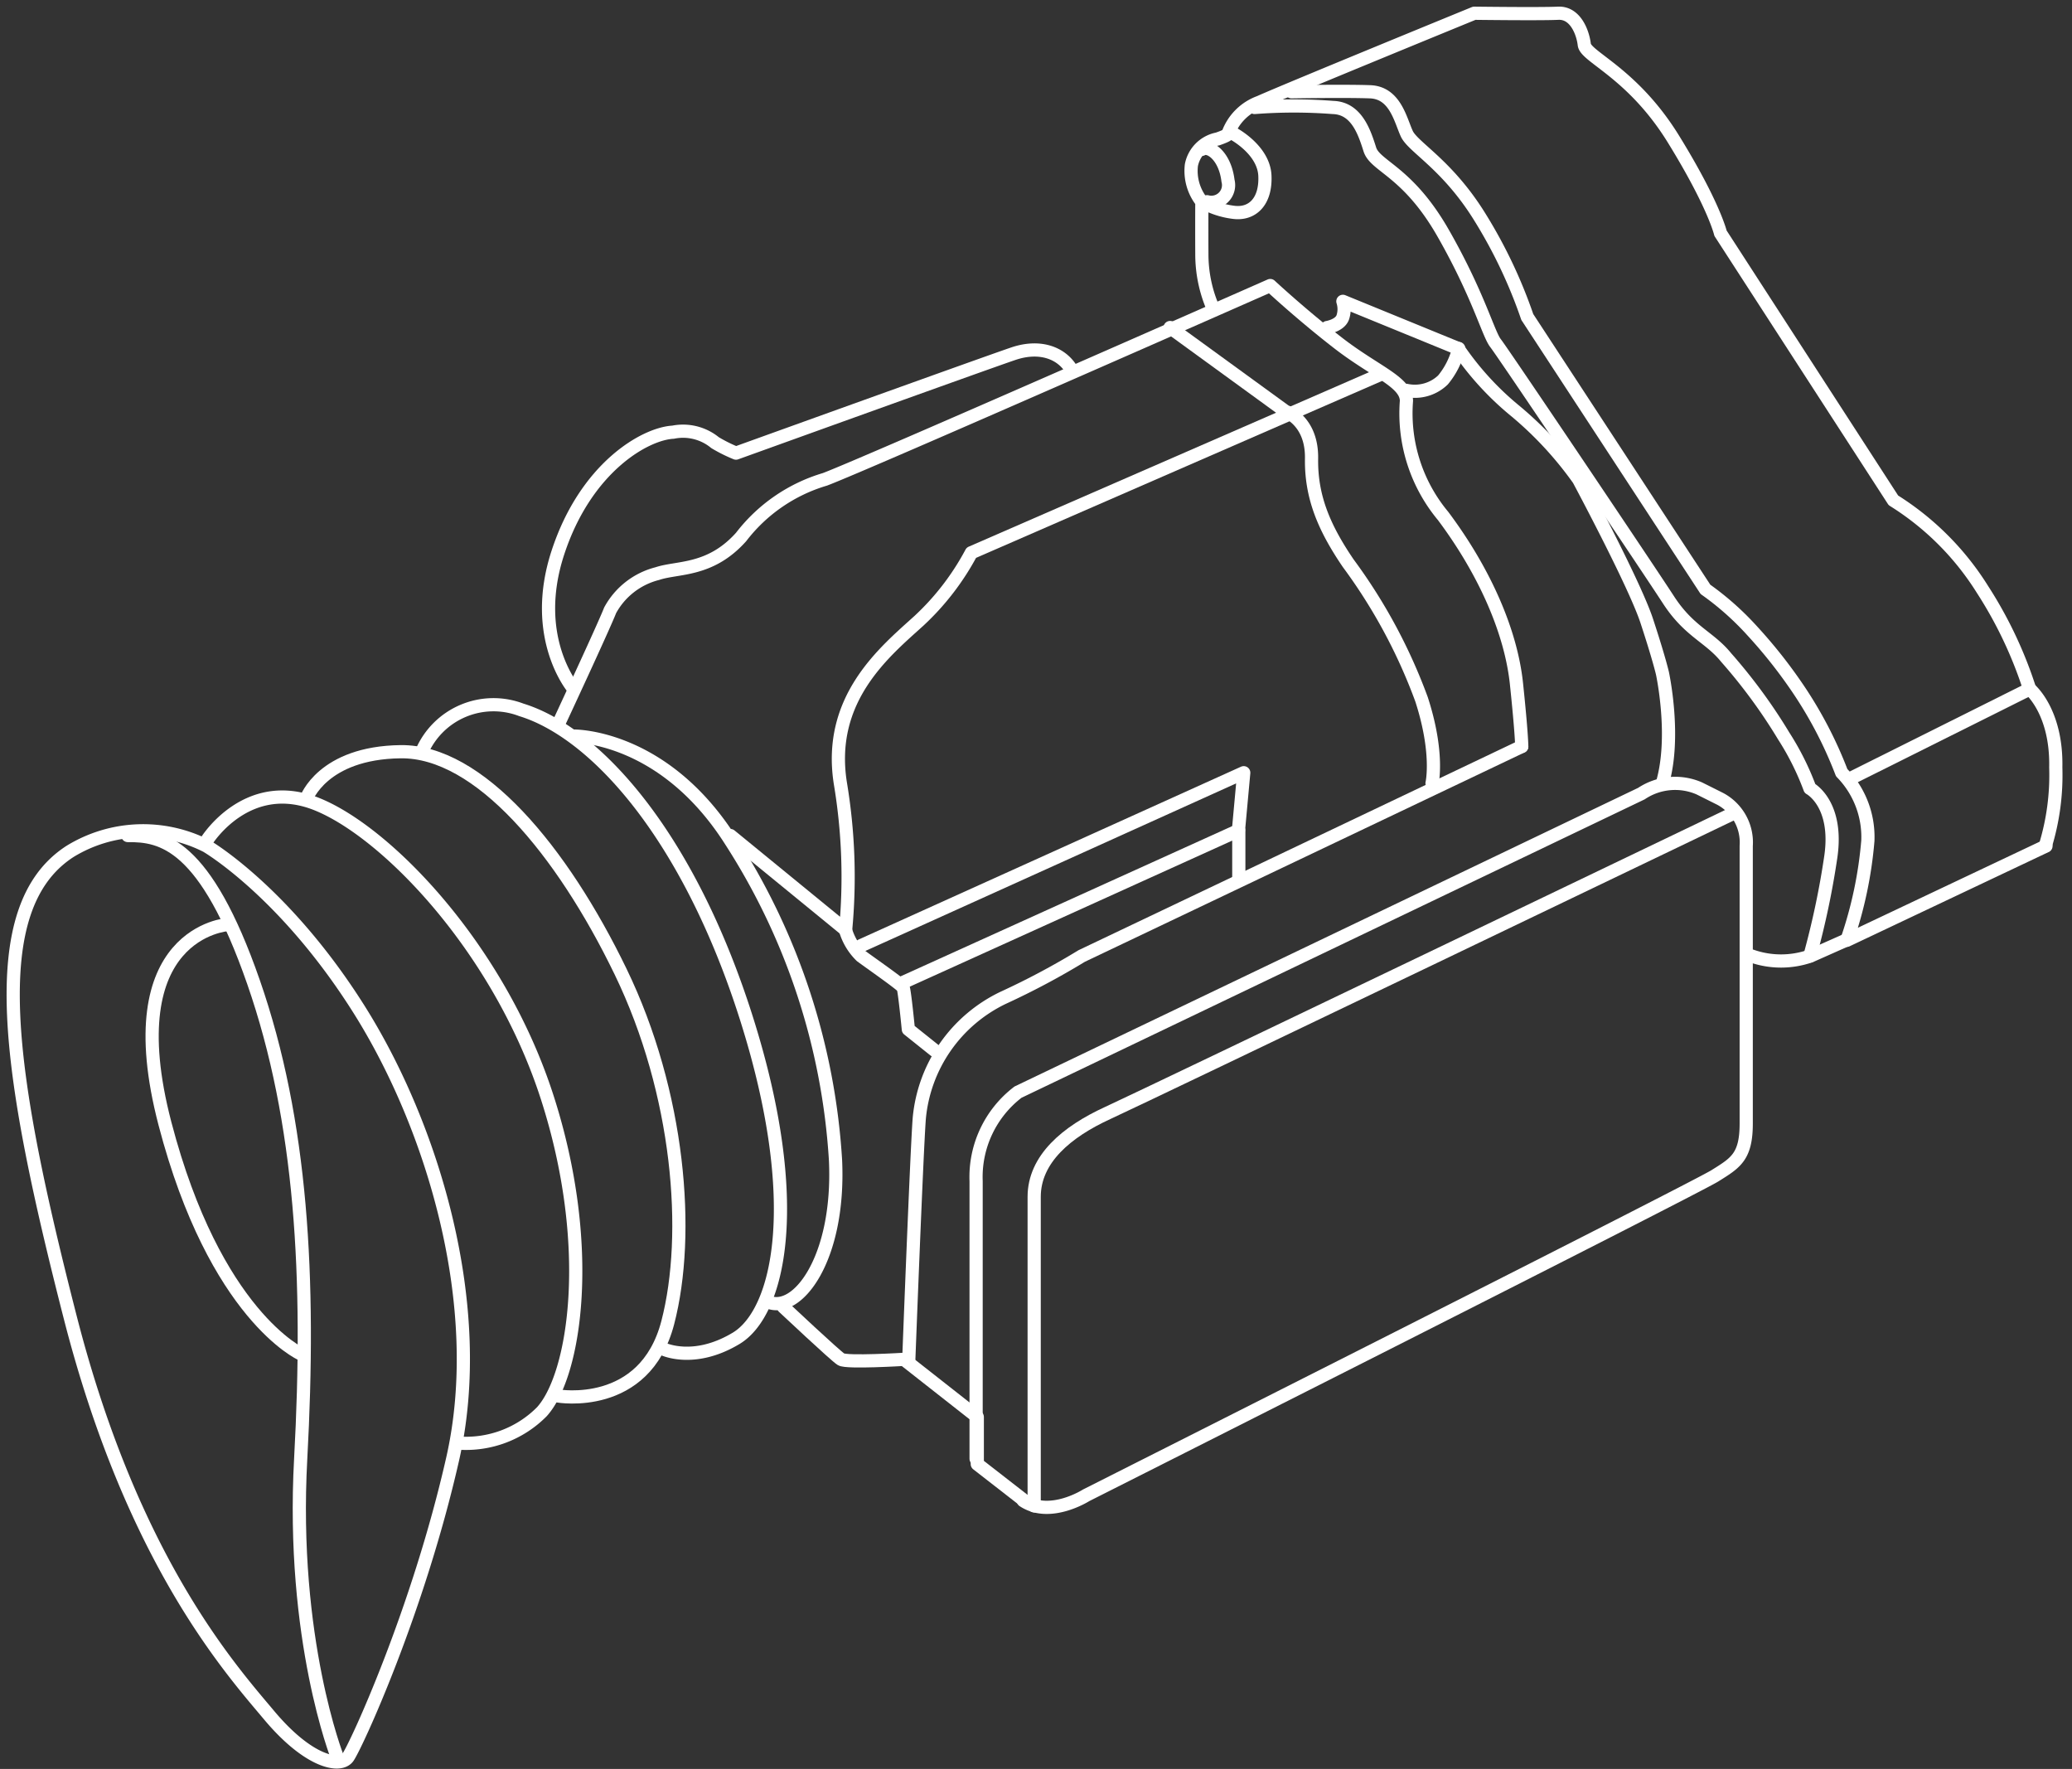 <svg xmlns="http://www.w3.org/2000/svg" width="157" height="134.01" viewBox="0 0 157 134.01">
  <rect x="0" y="0" width="157" height="134.01" fill="#333333" stroke="none"/>
  <g id="krep" transform="translate(-10961 -3065)">
    <rect id="Rectangle_8" data-name="Rectangle 8" width="157" height="134" transform="translate(10961 3065)" opacity="0"/>
    <g id="krep-2" data-name="krep" transform="translate(-208.238 -4694.257)">
      <path id="Фигура_15_копия_4" data-name="Фигура 15 копия 4" d="M11195.6,7892.39c-.61.825-3,.346-5.954-3.173s-10.374-11.77-15.085-30.156-6.729-31,0-35.314a10.587,10.587,0,0,1,10.321-.4s5.887,3.41,11.512,12.3,9.772,22.548,7.146,34.125S11196.2,7891.56,11195.6,7892.39Z" fill="none" stroke="#fff" stroke-linecap="round" stroke-linejoin="round" stroke-width="1"/>
      <path id="Фигура_16_копия_4" data-name="Фигура 16 копия 4" d="M11194.8,7892.39s-3.525-8.916-2.778-22.616.09-25.576-3.572-36.108-6.939-11.137-9.528-11.11" fill="none" stroke="#fff" stroke-linecap="round" stroke-linejoin="round" stroke-width="1"/>
      <path id="Фигура_17_копия_4" data-name="Фигура 17 копия 4" d="M11186.5,7829.3s-8.561.541-4.764,15.078,10.321,17.458,10.321,17.458" fill="none" stroke="#fff" stroke-linecap="round" stroke-linejoin="round" stroke-width="1"/>
      <path id="Фигура_18_копия_4" data-name="Фигура 18 копия 4" d="M11184.9,7822.95s3.036-4.9,8.336-2.778,13.829,10.928,17.466,22.221,2.115,21.019-.4,23.806a8.086,8.086,0,0,1-6.351,2.381" fill="none" stroke="#fff" stroke-linecap="round" stroke-linejoin="round" stroke-width="1"/>
      <path id="Фигура_19_копия_4" data-name="Фигура 19 копия 4" d="M11211.5,7865.01s6.587,1.163,8.336-5.555.88-17.385-3.572-26.585-10.746-16.74-16.673-16.665-7.146,3.57-7.146,3.57" fill="none" stroke="#fff" stroke-linecap="round" stroke-linejoin="round" stroke-width="1"/>
      <path id="Фигура_20_копия_4" data-name="Фигура 20 копия 4" d="M11201.2,7816.21a5.916,5.916,0,0,1,7.541-3.175c5.565,1.708,12.647,9.421,17.07,23.411s2.438,22.258-.794,24.2-5.557.793-5.557.793" fill="none" stroke="#fff" stroke-linecap="round" stroke-linejoin="round" stroke-width="1"/>
      <path id="Фигура_21_копия_4" data-name="Фигура 21 копия 4" d="M11211.5,7814.22s3.461-7.422,3.97-8.729a5.646,5.646,0,0,1,3.572-2.778c1.55-.523,4-.148,6.352-2.777a12.473,12.473,0,0,1,6.35-4.365c3.08-1.158,33.743-14.682,33.743-14.682s2.362,2.2,5.16,4.365,5.139,2.931,5.161,4.365a12.139,12.139,0,0,0,2.778,8.728c3.225,4.313,5.152,8.851,5.557,12.7s.4,4.761.4,4.761" fill="none" stroke="#fff" stroke-linecap="round" stroke-linejoin="round" stroke-width="1"/>
      <path id="Фигура_22_копия_4" data-name="Фигура 22 копия 4" d="M11273.8,7787.64l-30.963,13.491a19.589,19.589,0,0,1-3.97,5.158c-2.571,2.333-6.965,5.882-5.954,12.3a42.977,42.977,0,0,1,.4,11.109l-8.734-7.142" fill="none" stroke="#fff" stroke-linecap="round" stroke-linejoin="round" stroke-width="1"/>
      <path id="Фигура_23_копия_4" data-name="Фигура 23 копия 4" d="M11212.7,7815.02s6.793-.124,11.908,7.936a50.248,50.248,0,0,1,7.939,24.2c.346,7.5-2.938,11.728-5.159,10.713" fill="none" stroke="#fff" stroke-linecap="round" stroke-linejoin="round" stroke-width="1"/>
      <path id="Фигура_24_копия_4" data-name="Фигура 24 копия 4" d="M11228.6,7858.27s3.936,3.7,4.367,3.967,4.764,0,4.764,0l5.558,4.365v3.571l3.572,2.777" fill="none" stroke="#fff" stroke-linecap="round" stroke-linejoin="round" stroke-width="1"/>
      <path id="Фигура_27_копия_4" data-name="Фигура 27 копия 4" d="M11233.3,7829.7a4.554,4.554,0,0,0,1.189,1.985c.77.569,3.063,2.161,3.177,2.379s.4,3.175.4,3.175l1.985,1.586" fill="none" stroke="#fff" stroke-linecap="round" stroke-linejoin="round" stroke-width="1"/>
      <path id="Фигура_28_копия_4" data-name="Фигура 28 копия 4" d="M11237.7,7833.67l25.405-11.506v3.57" fill="none" stroke="#fff" stroke-linecap="round" stroke-linejoin="round" stroke-width="1"/>
      <path id="Фигура_29_копия_4" data-name="Фигура 29 копия 4" d="M11234.5,7830.89l28.979-13.094-.4,4.365" fill="none" stroke="#fff" stroke-linecap="round" stroke-linejoin="round" stroke-width="1"/>
      <path id="Фигура_30_копия_4" data-name="Фигура 30 копия 4" d="M11257.9,7784.07l8.732,6.348s2.03.69,1.985,3.57.927,5.218,2.778,7.937a41.2,41.2,0,0,1,5.558,10.316c1.326,4.087.794,6.348.794,6.348" fill="none" stroke="#fff" stroke-linecap="round" stroke-linejoin="round" stroke-width="1"/>
      <path id="Фигура_31_копия_4" data-name="Фигура 31 копия 4" d="M11275.8,7788.83a3.068,3.068,0,0,0,2.778-.792,5.959,5.959,0,0,0,1.192-2.38" fill="none" stroke="#fff" stroke-linecap="round" stroke-linejoin="round" stroke-width="1"/>
      <path id="Фигура_32_копия_4" data-name="Фигура 32 копия 4" d="M11269.8,7784.07s.985-.153,1.191-.794a1.964,1.964,0,0,0,0-1.19l8.733,3.572a22.4,22.4,0,0,0,4.366,4.762,27.38,27.38,0,0,1,4.765,5.157s4.229,7.89,5.159,10.713,1.19,3.968,1.19,3.968,1.039,4.766,0,8.332" fill="none" stroke="#fff" stroke-linecap="round" stroke-linejoin="round" stroke-width="1"/>
      <path id="Фигура_33_копия_4" data-name="Фигура 33 копия 4" d="M11212.7,7811.44s-3.306-3.854-1.19-10.316,6.609-9.013,8.733-9.126a3.822,3.822,0,0,1,3.176.793,11.507,11.507,0,0,0,1.587.792s19.1-6.888,21.039-7.539,3.576-.092,4.366,1.19" fill="none" stroke="#fff" stroke-linecap="round" stroke-linejoin="round" stroke-width="1"/>
      <path id="Фигура_34_копия_4" data-name="Фигура 34 копия 4" d="M11261.1,7782.48a10.259,10.259,0,0,1-.795-3.966c-.012-2.324,0-3.968,0-3.968a3.771,3.771,0,0,1-.793-2.778,2.507,2.507,0,0,1,1.984-1.982c.911-.313.794-.4.794-.4a3.988,3.988,0,0,1,2.381-2.381c2.028-.912,16.276-6.745,16.276-6.745s5.047.065,6.352,0,1.876,1.451,1.984,2.38,3.669,2.156,6.748,7.143,3.573,7.142,3.573,7.142l13.1,20.236a21.173,21.173,0,0,1,6.748,6.745,31.748,31.748,0,0,1,3.573,7.54s2.073,1.684,1.984,5.953a18.3,18.3,0,0,1-.795,5.952" fill="none" stroke="#fff" stroke-linecap="round" stroke-linejoin="round" stroke-width="1"/>
      <line id="Фигура_35_копия_4" data-name="Фигура 35 копия 4" y1="6.74" x2="13.5" transform="translate(11309.54 7811.45)" fill="none" stroke="#fff" stroke-linecap="round" stroke-linejoin="round" stroke-width="1"/>
      <path id="Фигура_36_копия_4" data-name="Фигура 36 копия 4" d="M11267.1,7766.21s4.057-.069,5.955,0,2.3,2.14,2.778,3.175,3.087,2.34,5.557,6.348a37.122,37.122,0,0,1,3.574,7.539l13.5,20.633a21.65,21.65,0,0,1,3.572,3.175,37.256,37.256,0,0,1,3.176,3.968,31.334,31.334,0,0,1,3.574,6.744,6.968,6.968,0,0,1,1.984,5.159,31.049,31.049,0,0,1-1.59,7.539l15.086-7.142" fill="none" stroke="#fff" stroke-linecap="round" stroke-linejoin="round" stroke-width="1"/>
      <path id="Фигура_43_копия_3" data-name="Фигура 43 копия 3" d="M11309.1,7830.49l-2.675,1.189a6.747,6.747,0,0,1-4.47,0" fill="none" stroke="#fff" stroke-linecap="round" stroke-linejoin="round" stroke-width="1"/>
      <path id="Фигура_37_копия_4" data-name="Фигура 37 копия 4" d="M11262.7,7769.39s2.293,1.211,2.382,3.173-.952,2.967-2.382,2.778a6.407,6.407,0,0,1-2.383-.793" fill="none" stroke="#fff" stroke-linecap="round" stroke-linejoin="round" stroke-width="1"/>
      <path id="Фигура_38_копия_4" data-name="Фигура 38 копия 4" d="M11260.7,7774.54a1.3,1.3,0,0,0,1.587-1.588c-.228-1.9-1.426-2.722-1.984-2.38" fill="none" stroke="#fff" stroke-linecap="round" stroke-linejoin="round" stroke-width="1"/>
      <path id="Фигура_39_копия_4" data-name="Фигура 39 копия 4" d="M11264.3,7767.4a38.841,38.841,0,0,1,5.954,0c1.772.057,2.369,1.876,2.78,3.175s2.874,1.648,5.557,6.348,3.414,7.631,3.97,8.333,11.525,17.016,13.1,19.442,3.1,2.8,4.366,4.365a40.988,40.988,0,0,1,4.367,5.952,20.589,20.589,0,0,1,1.984,3.969s2.16,1.145,1.588,5.158a62.589,62.589,0,0,1-1.588,7.54" fill="none" stroke="#fff" stroke-linecap="round" stroke-linejoin="round" stroke-width="1"/>
      <path id="Фигура_25_копия_4" data-name="Фигура 25 копия 4" d="M11238.1,7862.23s.6-15.757.794-18.252a11.266,11.266,0,0,1,6.351-9.127,57.676,57.676,0,0,0,5.957-3.171l33.343-15.873" fill="none" stroke="#fff" stroke-linecap="round" stroke-linejoin="round" stroke-width="1"/>
      <path id="Фигура_26_копия_4" data-name="Фигура 26 копия 4" d="M11243.2,7869.77v-21.03a8.09,8.09,0,0,1,3.175-6.745l47.239-22.618a4.594,4.594,0,0,1,4.366-.4c.206.1,1.588.793,1.588.793a3.736,3.736,0,0,1,1.985,3.571v21.03c0,2.543-.821,2.991-2.383,3.968s-47.635,24.2-47.635,24.2-2.743,1.751-4.764.4" fill="none" stroke="#fff" stroke-linecap="round" stroke-linejoin="round" stroke-width="1"/>
      <path id="Фигура_41_копия_3" data-name="Фигура 41 копия 3" d="M11247.6,7873.34v-23.411c0-2.876,2.479-4.936,5.558-6.348s47.238-22.617,47.238-22.617" fill="none" stroke="#fff" stroke-linecap="round" stroke-linejoin="round" stroke-width="1"/>
    </g>
  </g>
</svg>
